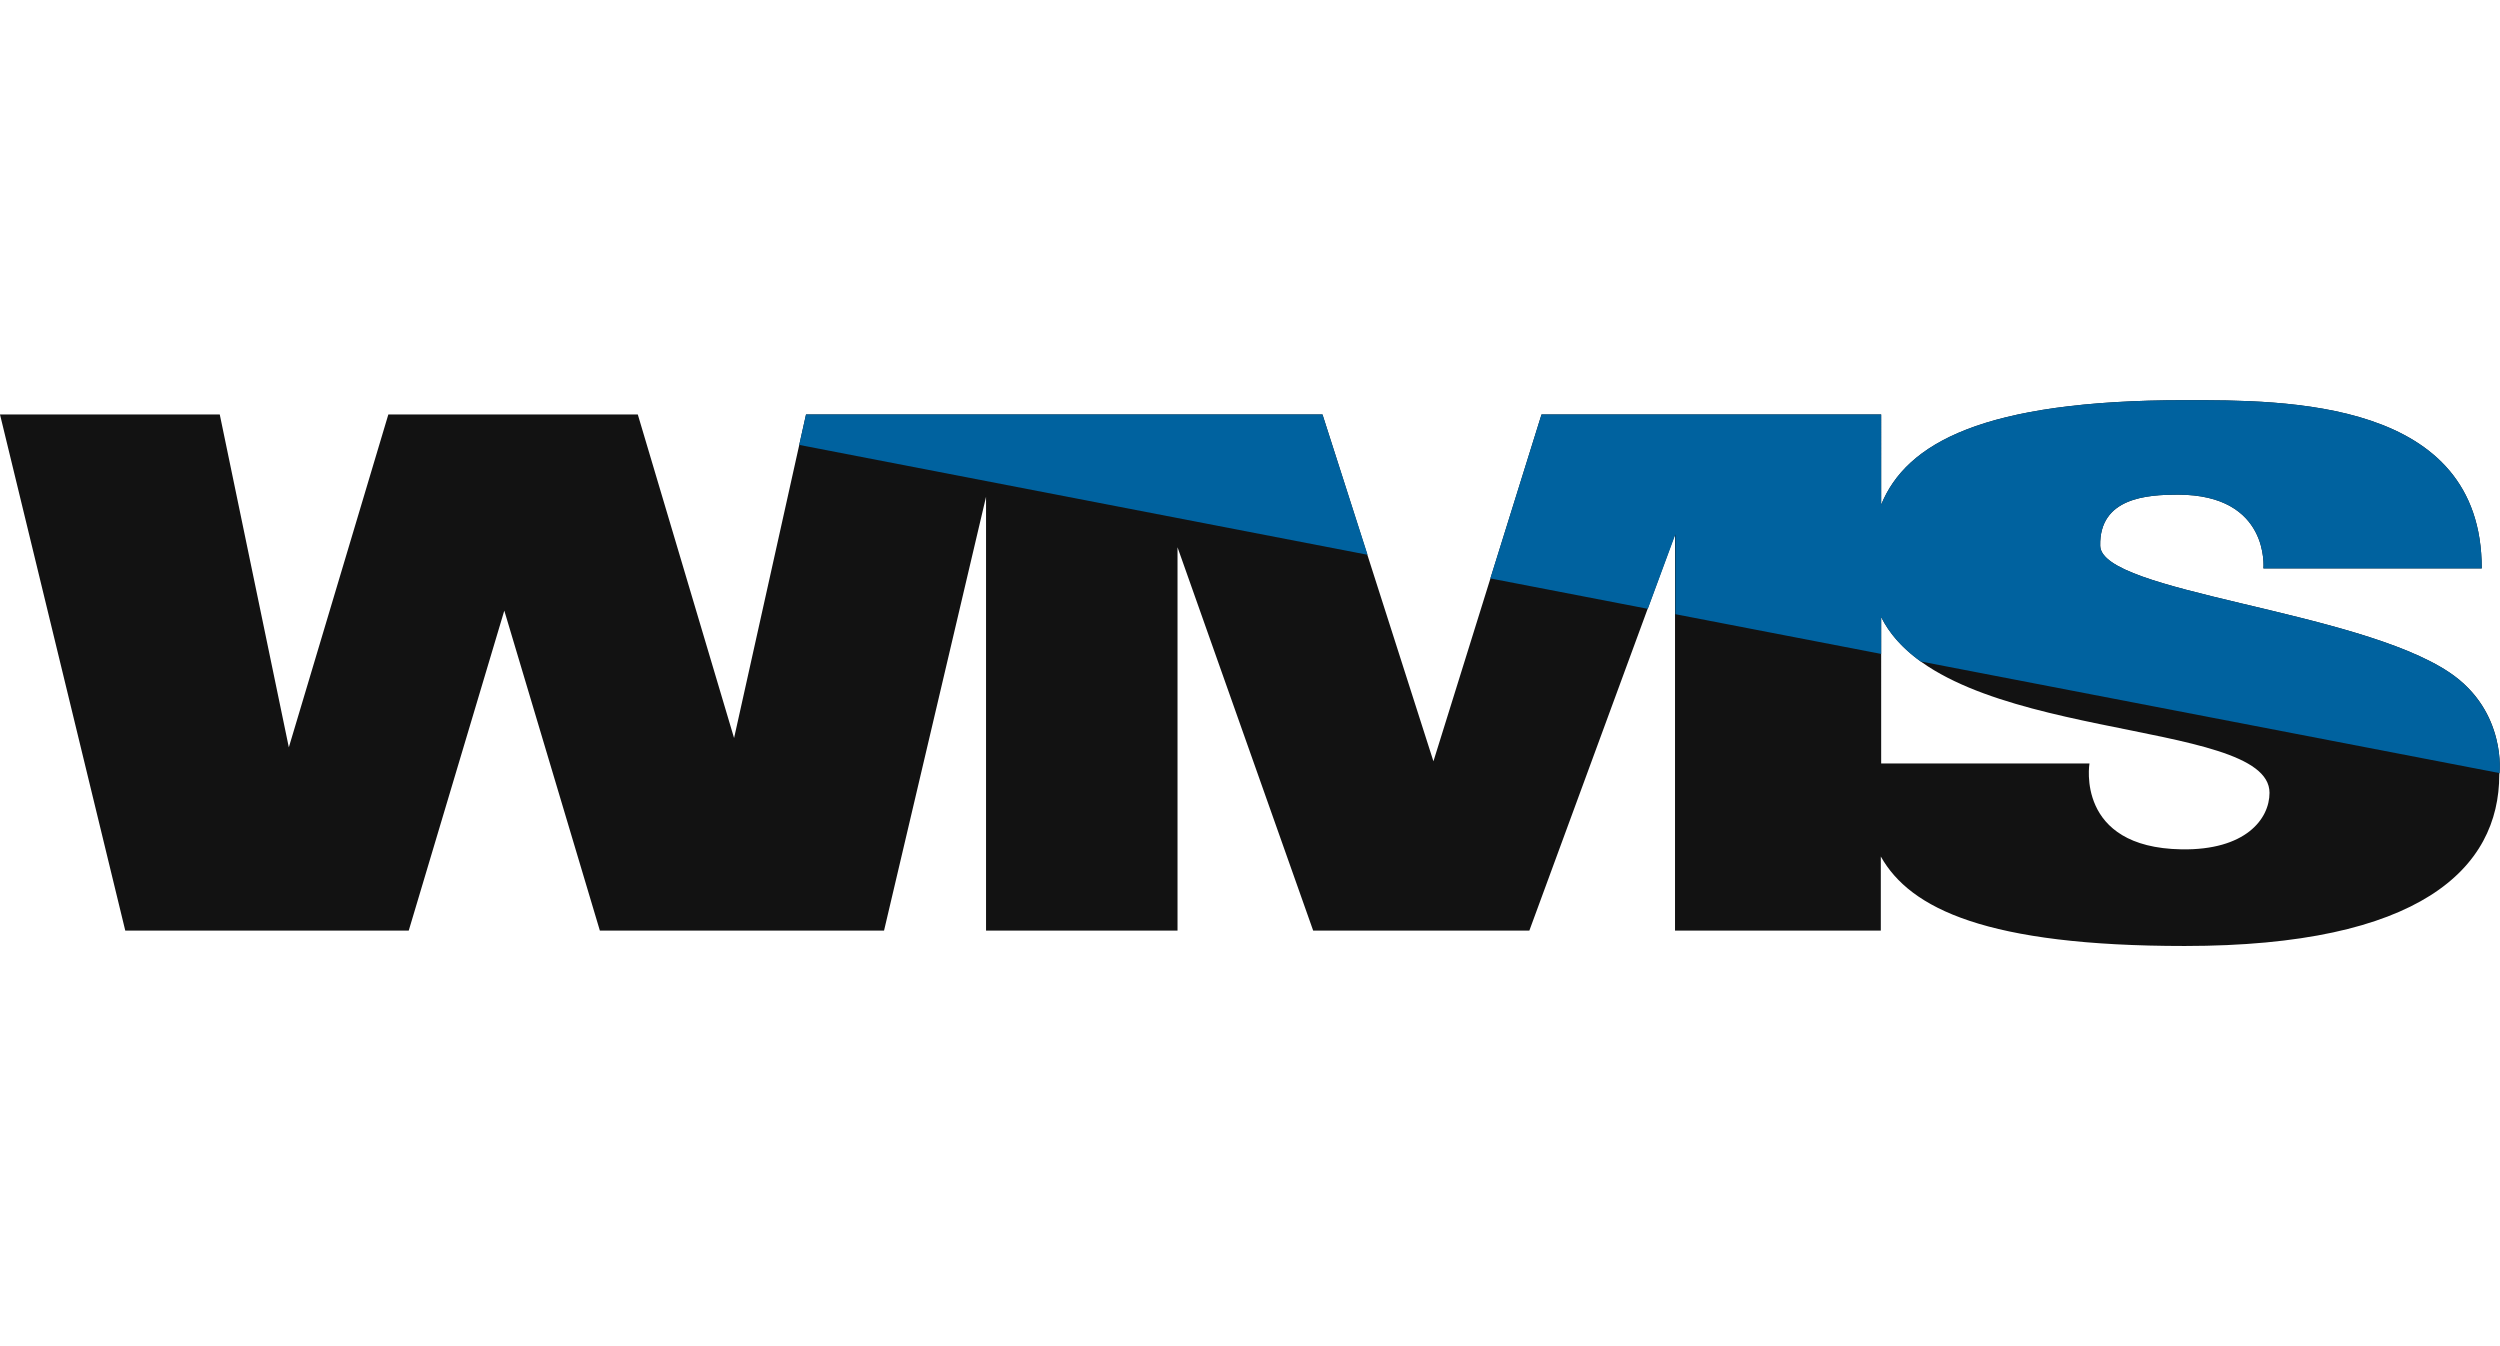 <?xml version="1.0" encoding="utf-8"?>
<!-- Generator: Adobe Illustrator 19.0.0, SVG Export Plug-In . SVG Version: 6.00 Build 0)  -->
<svg xmlns="http://www.w3.org/2000/svg" xmlns:xlink="http://www.w3.org/1999/xlink" version="1.1" id="Слой_1" x="0px" y="0px" viewBox="0 0 698.5 152.5" style="enable-background:new 0 0 698.5 152.5;" xml:space="preserve" width="65" height="35">
<style type="text/css">
	.st0{fill:#121212;}
	.st1{fill:#00629F;}
</style>
<g id="wms">
	<path id="XMLID_606_" class="st0" d="M684.4,76.1c-26-17.5-97.3-22.4-97.6-35.4c-0.3-13.5,13.2-14.3,21.7-14.3   c25.8,0,23.9,20.6,23.9,20.6h61c0-47.4-55-47-82.9-47c-56.6,0-77.9,12.1-84.9,29.2V4h-45.2h-12.3h-37.4l-30.2,96.9L369.5,4H329   h-13.1h-35h-5.4h-50.3l-20.1,90.4L178.2,4h-21h-32.7h-16L80.7,97L61.4,4H0l35,144.2h30.5h25.9h22.8l26.7-89.4l26.7,89.4h25.7h28   h25.7L275.5,27v121.2H329V41.1l37.9,107.1h18.8h29.8h11.8l40.7-110.7v110.7h57.5v-20.7c8.2,14.6,29.6,25,84.9,25   c65.7,0,87.9-21.6,87.9-47.9C698.4,104.6,700.5,86.9,684.4,76.1z M609.5,125.5c-29.7-0.5-25.7-24-25.7-24h-58.2V60.6   c17.8,35.6,108.5,27.7,108.5,49.1C634.1,117.1,627.3,125.8,609.5,125.5z"/>
	<path id="XMLID_663_" class="st1" d="M684.4,76.1c-26-17.5-97.3-22.4-97.6-35.4c-0.3-13.5,13.2-14.3,21.7-14.3   c25.8,0,23.9,20.6,23.9,20.6h61c0-47.4-55-47-82.9-47c-56.6,0-77.9,12.1-84.9,29.2V4h-45.2h-12.3h-37.4l-14.3,45.8l44,8.5l7.7-20.8   v22.3l57.5,11.1V60.6c2.4,4.9,6.3,9,11,12.4l161.8,31.2C698.6,101.9,699.2,86.1,684.4,76.1z"/>
	<polygon id="XMLID_666_" class="st1" points="315.9,4 280.9,4 275.5,4 225.2,4 223.3,12.5 382.1,43.2 369.5,4 329,4  "/>
</g>
</svg>

